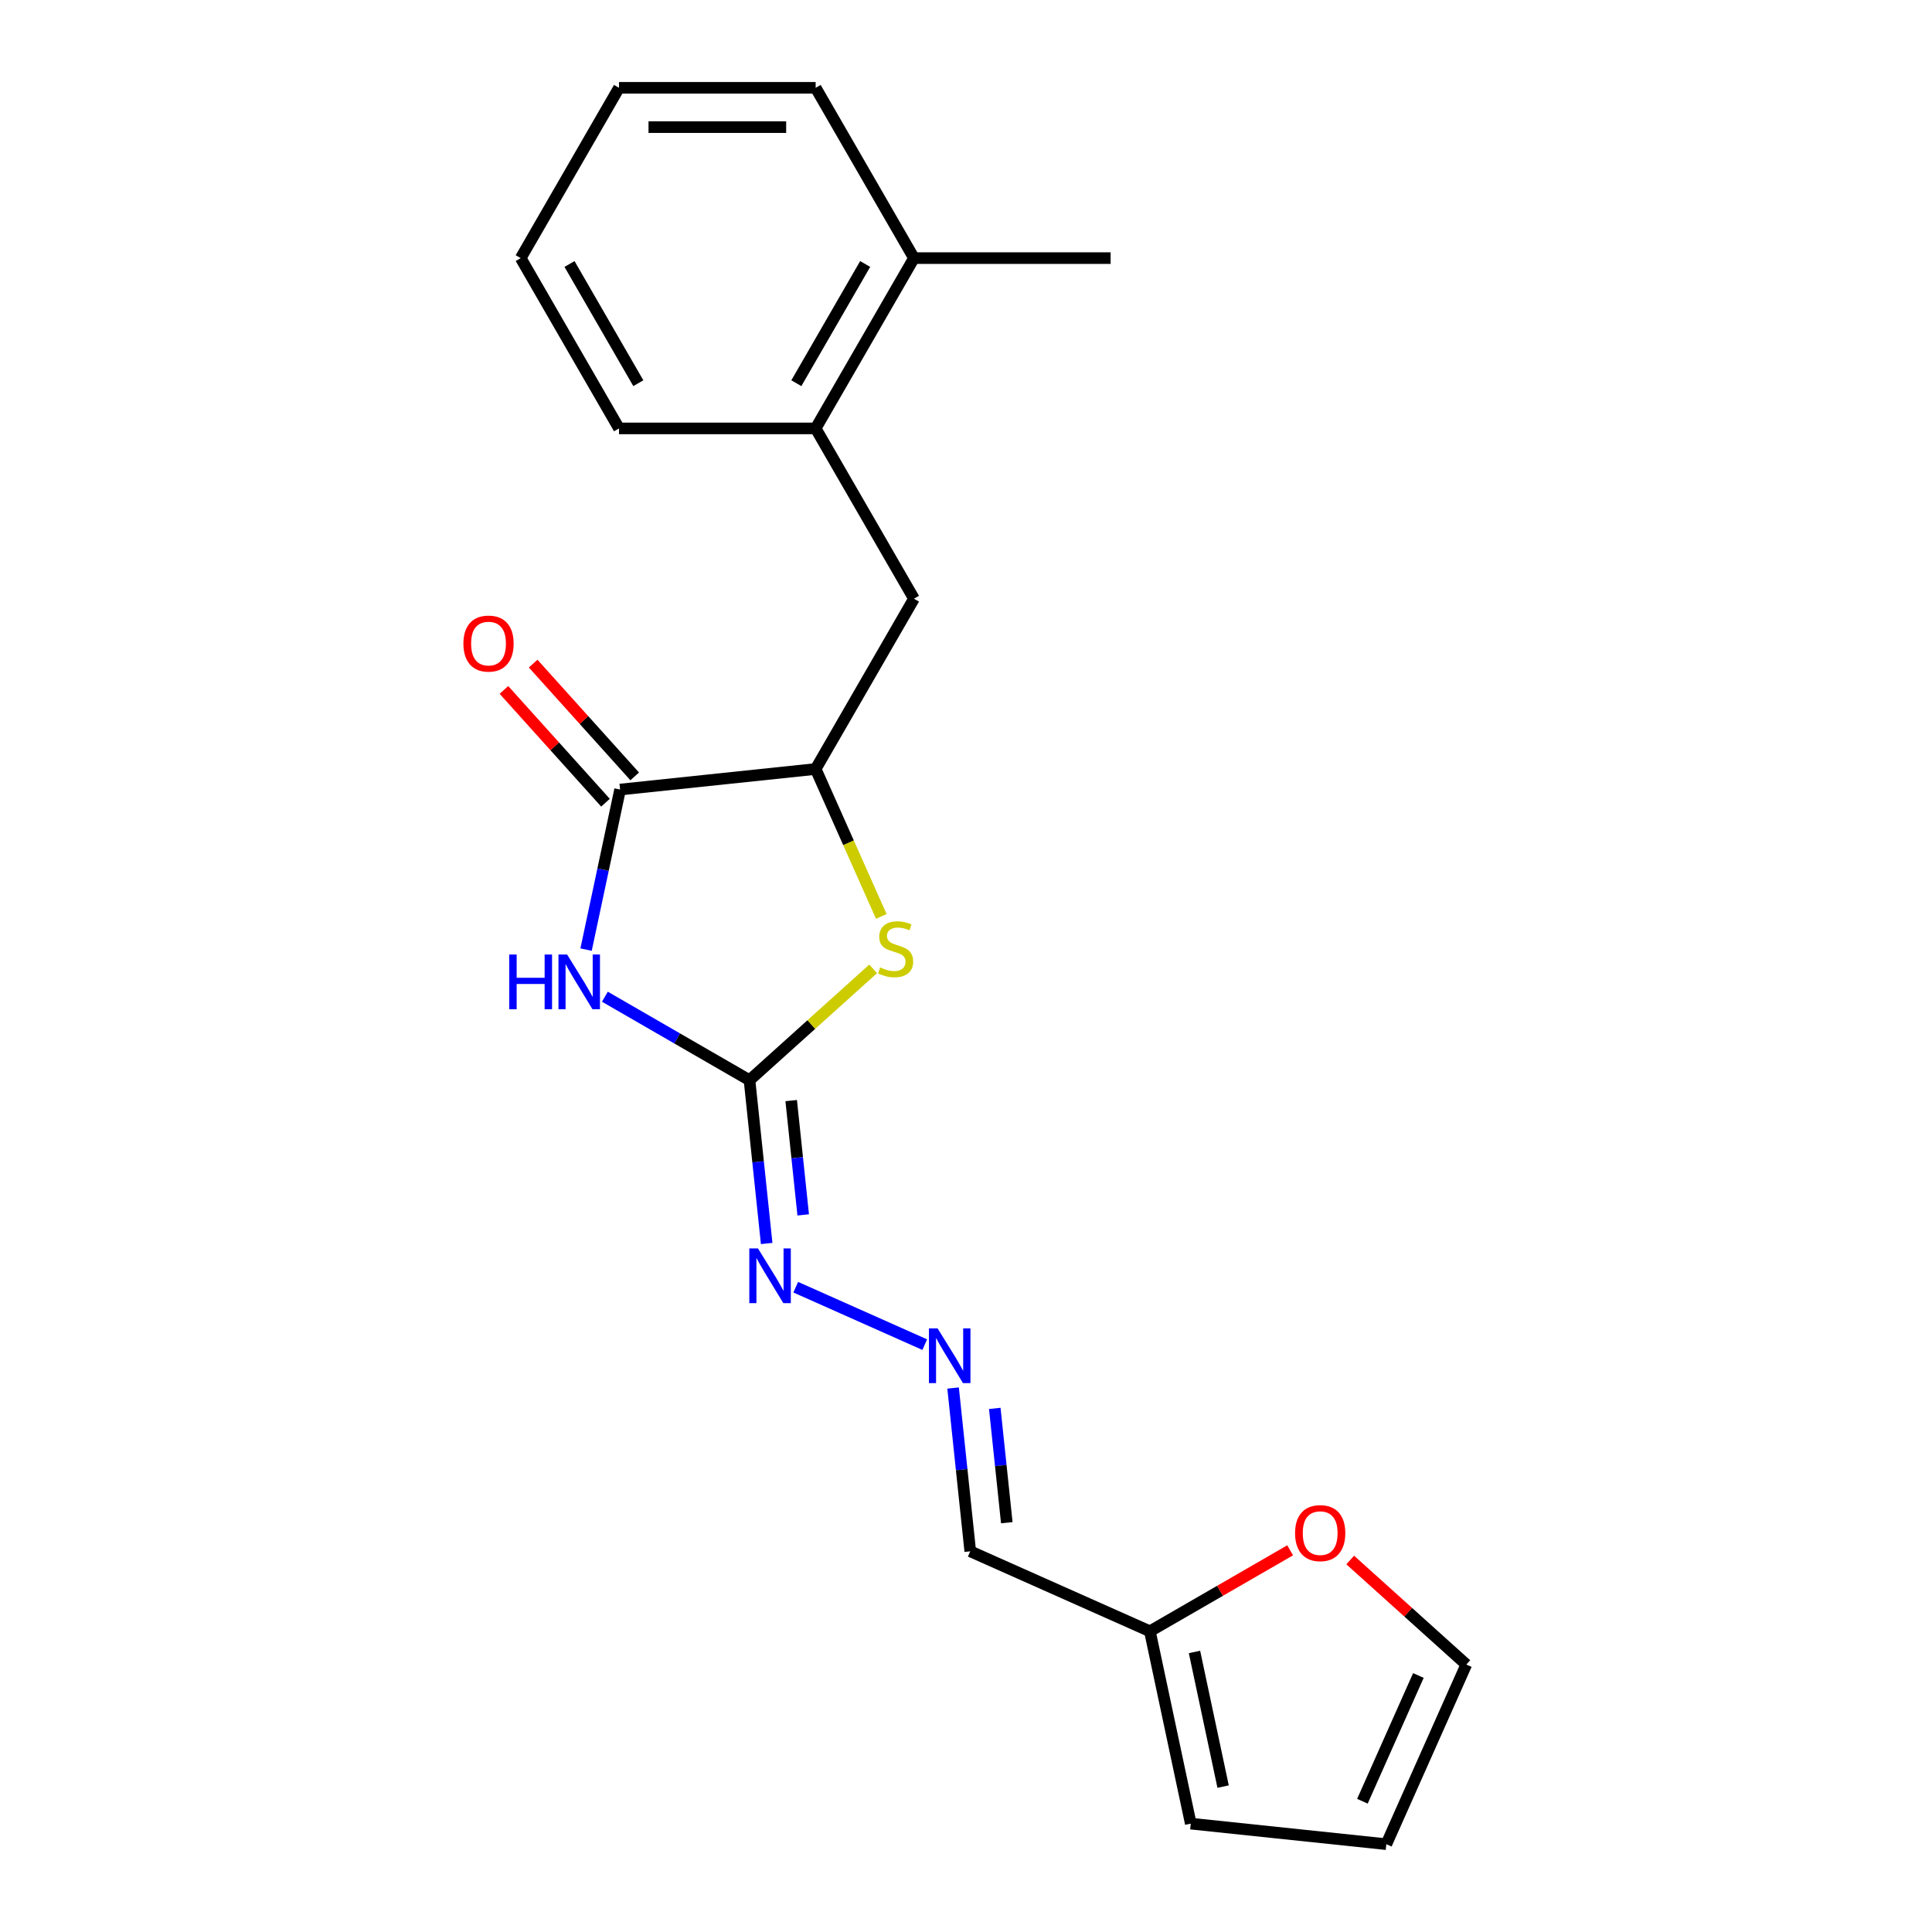<?xml version='1.0' encoding='iso-8859-1'?>
<svg version='1.1' baseProfile='full'
              xmlns='http://www.w3.org/2000/svg'
                      xmlns:rdkit='http://www.rdkit.org/xml'
                      xmlns:xlink='http://www.w3.org/1999/xlink'
                  xml:space='preserve'
width='1000px' height='1000px' viewBox='0 0 1000 1000'>
<!-- END OF HEADER -->
<rect style='opacity:1.0;fill:#FFFFFF;stroke:none' width='1000' height='1000' x='0' y='0'> </rect>
<path class='bond-0' d='M 313.084,515.893 L 350.513,537.503' style='fill:none;fill-rule:evenodd;stroke:#0000FF;stroke-width:6px;stroke-linecap:butt;stroke-linejoin:miter;stroke-opacity:1' />
<path class='bond-0' d='M 350.513,537.503 L 387.943,559.113' style='fill:none;fill-rule:evenodd;stroke:#000000;stroke-width:6px;stroke-linecap:butt;stroke-linejoin:miter;stroke-opacity:1' />
<path class='bond-1' d='M 303.35,491.519 L 312.155,450.093' style='fill:none;fill-rule:evenodd;stroke:#0000FF;stroke-width:6px;stroke-linecap:butt;stroke-linejoin:miter;stroke-opacity:1' />
<path class='bond-1' d='M 312.155,450.093 L 320.961,408.668' style='fill:none;fill-rule:evenodd;stroke:#000000;stroke-width:6px;stroke-linecap:butt;stroke-linejoin:miter;stroke-opacity:1' />
<path class='bond-2' d='M 387.943,559.113 L 419.949,530.294' style='fill:none;fill-rule:evenodd;stroke:#000000;stroke-width:6px;stroke-linecap:butt;stroke-linejoin:miter;stroke-opacity:1' />
<path class='bond-2' d='M 419.949,530.294 L 451.955,501.476' style='fill:none;fill-rule:evenodd;stroke:#CCCC00;stroke-width:6px;stroke-linecap:butt;stroke-linejoin:miter;stroke-opacity:1' />
<path class='bond-4' d='M 387.943,559.113 L 392.385,601.371' style='fill:none;fill-rule:evenodd;stroke:#000000;stroke-width:6px;stroke-linecap:butt;stroke-linejoin:miter;stroke-opacity:1' />
<path class='bond-4' d='M 392.385,601.371 L 396.826,643.63' style='fill:none;fill-rule:evenodd;stroke:#0000FF;stroke-width:6px;stroke-linecap:butt;stroke-linejoin:miter;stroke-opacity:1' />
<path class='bond-4' d='M 409.52,569.663 L 412.629,599.244' style='fill:none;fill-rule:evenodd;stroke:#000000;stroke-width:6px;stroke-linecap:butt;stroke-linejoin:miter;stroke-opacity:1' />
<path class='bond-4' d='M 412.629,599.244 L 415.738,628.825' style='fill:none;fill-rule:evenodd;stroke:#0000FF;stroke-width:6px;stroke-linecap:butt;stroke-linejoin:miter;stroke-opacity:1' />
<path class='bond-3' d='M 320.961,408.668 L 422.182,398.029' style='fill:none;fill-rule:evenodd;stroke:#000000;stroke-width:6px;stroke-linecap:butt;stroke-linejoin:miter;stroke-opacity:1' />
<path class='bond-11' d='M 328.524,401.857 L 302.245,372.671' style='fill:none;fill-rule:evenodd;stroke:#000000;stroke-width:6px;stroke-linecap:butt;stroke-linejoin:miter;stroke-opacity:1' />
<path class='bond-11' d='M 302.245,372.671 L 275.965,343.484' style='fill:none;fill-rule:evenodd;stroke:#FF0000;stroke-width:6px;stroke-linecap:butt;stroke-linejoin:miter;stroke-opacity:1' />
<path class='bond-11' d='M 313.397,415.478 L 287.117,386.292' style='fill:none;fill-rule:evenodd;stroke:#000000;stroke-width:6px;stroke-linecap:butt;stroke-linejoin:miter;stroke-opacity:1' />
<path class='bond-11' d='M 287.117,386.292 L 260.838,357.105' style='fill:none;fill-rule:evenodd;stroke:#FF0000;stroke-width:6px;stroke-linecap:butt;stroke-linejoin:miter;stroke-opacity:1' />
<path class='bond-21' d='M 456.16,474.344 L 439.171,436.187' style='fill:none;fill-rule:evenodd;stroke:#CCCC00;stroke-width:6px;stroke-linecap:butt;stroke-linejoin:miter;stroke-opacity:1' />
<path class='bond-21' d='M 439.171,436.187 L 422.182,398.029' style='fill:none;fill-rule:evenodd;stroke:#000000;stroke-width:6px;stroke-linecap:butt;stroke-linejoin:miter;stroke-opacity:1' />
<path class='bond-6' d='M 422.182,398.029 L 473.072,309.885' style='fill:none;fill-rule:evenodd;stroke:#000000;stroke-width:6px;stroke-linecap:butt;stroke-linejoin:miter;stroke-opacity:1' />
<path class='bond-5' d='M 411.866,666.249 L 478.641,695.979' style='fill:none;fill-rule:evenodd;stroke:#0000FF;stroke-width:6px;stroke-linecap:butt;stroke-linejoin:miter;stroke-opacity:1' />
<path class='bond-9' d='M 493.318,718.436 L 497.759,760.695' style='fill:none;fill-rule:evenodd;stroke:#0000FF;stroke-width:6px;stroke-linecap:butt;stroke-linejoin:miter;stroke-opacity:1' />
<path class='bond-9' d='M 497.759,760.695 L 502.201,802.954' style='fill:none;fill-rule:evenodd;stroke:#000000;stroke-width:6px;stroke-linecap:butt;stroke-linejoin:miter;stroke-opacity:1' />
<path class='bond-9' d='M 514.895,728.986 L 518.004,758.567' style='fill:none;fill-rule:evenodd;stroke:#0000FF;stroke-width:6px;stroke-linecap:butt;stroke-linejoin:miter;stroke-opacity:1' />
<path class='bond-9' d='M 518.004,758.567 L 521.113,788.148' style='fill:none;fill-rule:evenodd;stroke:#000000;stroke-width:6px;stroke-linecap:butt;stroke-linejoin:miter;stroke-opacity:1' />
<path class='bond-8' d='M 473.072,309.885 L 422.182,221.742' style='fill:none;fill-rule:evenodd;stroke:#000000;stroke-width:6px;stroke-linecap:butt;stroke-linejoin:miter;stroke-opacity:1' />
<path class='bond-7' d='M 595.181,844.351 L 502.201,802.954' style='fill:none;fill-rule:evenodd;stroke:#000000;stroke-width:6px;stroke-linecap:butt;stroke-linejoin:miter;stroke-opacity:1' />
<path class='bond-10' d='M 595.181,844.351 L 631.48,823.394' style='fill:none;fill-rule:evenodd;stroke:#000000;stroke-width:6px;stroke-linecap:butt;stroke-linejoin:miter;stroke-opacity:1' />
<path class='bond-10' d='M 631.48,823.394 L 667.78,802.436' style='fill:none;fill-rule:evenodd;stroke:#FF0000;stroke-width:6px;stroke-linecap:butt;stroke-linejoin:miter;stroke-opacity:1' />
<path class='bond-12' d='M 595.181,844.351 L 616.342,943.907' style='fill:none;fill-rule:evenodd;stroke:#000000;stroke-width:6px;stroke-linecap:butt;stroke-linejoin:miter;stroke-opacity:1' />
<path class='bond-12' d='M 618.266,855.052 L 633.079,924.741' style='fill:none;fill-rule:evenodd;stroke:#000000;stroke-width:6px;stroke-linecap:butt;stroke-linejoin:miter;stroke-opacity:1' />
<path class='bond-15' d='M 422.182,221.742 L 473.072,133.598' style='fill:none;fill-rule:evenodd;stroke:#000000;stroke-width:6px;stroke-linecap:butt;stroke-linejoin:miter;stroke-opacity:1' />
<path class='bond-15' d='M 412.187,198.342 L 447.81,136.642' style='fill:none;fill-rule:evenodd;stroke:#000000;stroke-width:6px;stroke-linecap:butt;stroke-linejoin:miter;stroke-opacity:1' />
<path class='bond-16' d='M 422.182,221.742 L 320.403,221.742' style='fill:none;fill-rule:evenodd;stroke:#000000;stroke-width:6px;stroke-linecap:butt;stroke-linejoin:miter;stroke-opacity:1' />
<path class='bond-13' d='M 698.869,807.458 L 728.915,834.512' style='fill:none;fill-rule:evenodd;stroke:#FF0000;stroke-width:6px;stroke-linecap:butt;stroke-linejoin:miter;stroke-opacity:1' />
<path class='bond-13' d='M 728.915,834.512 L 758.961,861.565' style='fill:none;fill-rule:evenodd;stroke:#000000;stroke-width:6px;stroke-linecap:butt;stroke-linejoin:miter;stroke-opacity:1' />
<path class='bond-14' d='M 616.342,943.907 L 717.564,954.545' style='fill:none;fill-rule:evenodd;stroke:#000000;stroke-width:6px;stroke-linecap:butt;stroke-linejoin:miter;stroke-opacity:1' />
<path class='bond-23' d='M 758.961,861.565 L 717.564,954.545' style='fill:none;fill-rule:evenodd;stroke:#000000;stroke-width:6px;stroke-linecap:butt;stroke-linejoin:miter;stroke-opacity:1' />
<path class='bond-23' d='M 734.156,867.233 L 705.178,932.319' style='fill:none;fill-rule:evenodd;stroke:#000000;stroke-width:6px;stroke-linecap:butt;stroke-linejoin:miter;stroke-opacity:1' />
<path class='bond-17' d='M 473.072,133.598 L 574.852,133.598' style='fill:none;fill-rule:evenodd;stroke:#000000;stroke-width:6px;stroke-linecap:butt;stroke-linejoin:miter;stroke-opacity:1' />
<path class='bond-18' d='M 473.072,133.598 L 422.182,45.455' style='fill:none;fill-rule:evenodd;stroke:#000000;stroke-width:6px;stroke-linecap:butt;stroke-linejoin:miter;stroke-opacity:1' />
<path class='bond-19' d='M 320.403,221.742 L 269.513,133.598' style='fill:none;fill-rule:evenodd;stroke:#000000;stroke-width:6px;stroke-linecap:butt;stroke-linejoin:miter;stroke-opacity:1' />
<path class='bond-19' d='M 330.398,198.342 L 294.775,136.642' style='fill:none;fill-rule:evenodd;stroke:#000000;stroke-width:6px;stroke-linecap:butt;stroke-linejoin:miter;stroke-opacity:1' />
<path class='bond-22' d='M 422.182,45.455 L 320.403,45.455' style='fill:none;fill-rule:evenodd;stroke:#000000;stroke-width:6px;stroke-linecap:butt;stroke-linejoin:miter;stroke-opacity:1' />
<path class='bond-22' d='M 406.915,65.81 L 335.67,65.81' style='fill:none;fill-rule:evenodd;stroke:#000000;stroke-width:6px;stroke-linecap:butt;stroke-linejoin:miter;stroke-opacity:1' />
<path class='bond-20' d='M 269.513,133.598 L 320.403,45.455' style='fill:none;fill-rule:evenodd;stroke:#000000;stroke-width:6px;stroke-linecap:butt;stroke-linejoin:miter;stroke-opacity:1' />
<path  class='atom-0' d='M 263.579 494.063
L 267.419 494.063
L 267.419 506.103
L 281.899 506.103
L 281.899 494.063
L 285.739 494.063
L 285.739 522.383
L 281.899 522.383
L 281.899 509.303
L 267.419 509.303
L 267.419 522.383
L 263.579 522.383
L 263.579 494.063
' fill='#0000FF'/>
<path  class='atom-0' d='M 293.539 494.063
L 302.819 509.063
Q 303.739 510.543, 305.219 513.223
Q 306.699 515.903, 306.779 516.063
L 306.779 494.063
L 310.539 494.063
L 310.539 522.383
L 306.659 522.383
L 296.699 505.983
Q 295.539 504.063, 294.299 501.863
Q 293.099 499.663, 292.739 498.983
L 292.739 522.383
L 289.059 522.383
L 289.059 494.063
L 293.539 494.063
' fill='#0000FF'/>
<path  class='atom-3' d='M 455.58 500.729
Q 455.9 500.849, 457.22 501.409
Q 458.54 501.969, 459.98 502.329
Q 461.46 502.649, 462.9 502.649
Q 465.58 502.649, 467.14 501.369
Q 468.7 500.049, 468.7 497.769
Q 468.7 496.209, 467.9 495.249
Q 467.14 494.289, 465.94 493.769
Q 464.74 493.249, 462.74 492.649
Q 460.22 491.889, 458.7 491.169
Q 457.22 490.449, 456.14 488.929
Q 455.1 487.409, 455.1 484.849
Q 455.1 481.289, 457.5 479.089
Q 459.94 476.889, 464.74 476.889
Q 468.02 476.889, 471.74 478.449
L 470.82 481.529
Q 467.42 480.129, 464.86 480.129
Q 462.1 480.129, 460.58 481.289
Q 459.06 482.409, 459.1 484.369
Q 459.1 485.889, 459.86 486.809
Q 460.66 487.729, 461.78 488.249
Q 462.94 488.769, 464.86 489.369
Q 467.42 490.169, 468.94 490.969
Q 470.46 491.769, 471.54 493.409
Q 472.66 495.009, 472.66 497.769
Q 472.66 501.689, 470.02 503.809
Q 467.42 505.889, 463.06 505.889
Q 460.54 505.889, 458.62 505.329
Q 456.74 504.809, 454.5 503.889
L 455.58 500.729
' fill='#CCCC00'/>
<path  class='atom-5' d='M 392.322 646.175
L 401.602 661.175
Q 402.522 662.655, 404.002 665.335
Q 405.482 668.015, 405.562 668.175
L 405.562 646.175
L 409.322 646.175
L 409.322 674.495
L 405.442 674.495
L 395.482 658.095
Q 394.322 656.175, 393.082 653.975
Q 391.882 651.775, 391.522 651.095
L 391.522 674.495
L 387.842 674.495
L 387.842 646.175
L 392.322 646.175
' fill='#0000FF'/>
<path  class='atom-6' d='M 485.302 687.572
L 494.582 702.572
Q 495.502 704.052, 496.982 706.732
Q 498.462 709.412, 498.542 709.572
L 498.542 687.572
L 502.302 687.572
L 502.302 715.892
L 498.422 715.892
L 488.462 699.492
Q 487.302 697.572, 486.062 695.372
Q 484.862 693.172, 484.502 692.492
L 484.502 715.892
L 480.822 715.892
L 480.822 687.572
L 485.302 687.572
' fill='#0000FF'/>
<path  class='atom-11' d='M 670.325 793.542
Q 670.325 786.742, 673.685 782.942
Q 677.045 779.142, 683.325 779.142
Q 689.605 779.142, 692.965 782.942
Q 696.325 786.742, 696.325 793.542
Q 696.325 800.422, 692.925 804.342
Q 689.525 808.222, 683.325 808.222
Q 677.085 808.222, 673.685 804.342
Q 670.325 800.462, 670.325 793.542
M 683.325 805.022
Q 687.645 805.022, 689.965 802.142
Q 692.325 799.222, 692.325 793.542
Q 692.325 787.982, 689.965 785.182
Q 687.645 782.342, 683.325 782.342
Q 679.005 782.342, 676.645 785.142
Q 674.325 787.942, 674.325 793.542
Q 674.325 799.262, 676.645 802.142
Q 679.005 805.022, 683.325 805.022
' fill='#FF0000'/>
<path  class='atom-12' d='M 239.857 333.111
Q 239.857 326.311, 243.217 322.511
Q 246.577 318.711, 252.857 318.711
Q 259.137 318.711, 262.497 322.511
Q 265.857 326.311, 265.857 333.111
Q 265.857 339.991, 262.457 343.911
Q 259.057 347.791, 252.857 347.791
Q 246.617 347.791, 243.217 343.911
Q 239.857 340.031, 239.857 333.111
M 252.857 344.591
Q 257.177 344.591, 259.497 341.711
Q 261.857 338.791, 261.857 333.111
Q 261.857 327.551, 259.497 324.751
Q 257.177 321.911, 252.857 321.911
Q 248.537 321.911, 246.177 324.711
Q 243.857 327.511, 243.857 333.111
Q 243.857 338.831, 246.177 341.711
Q 248.537 344.591, 252.857 344.591
' fill='#FF0000'/>
</svg>
